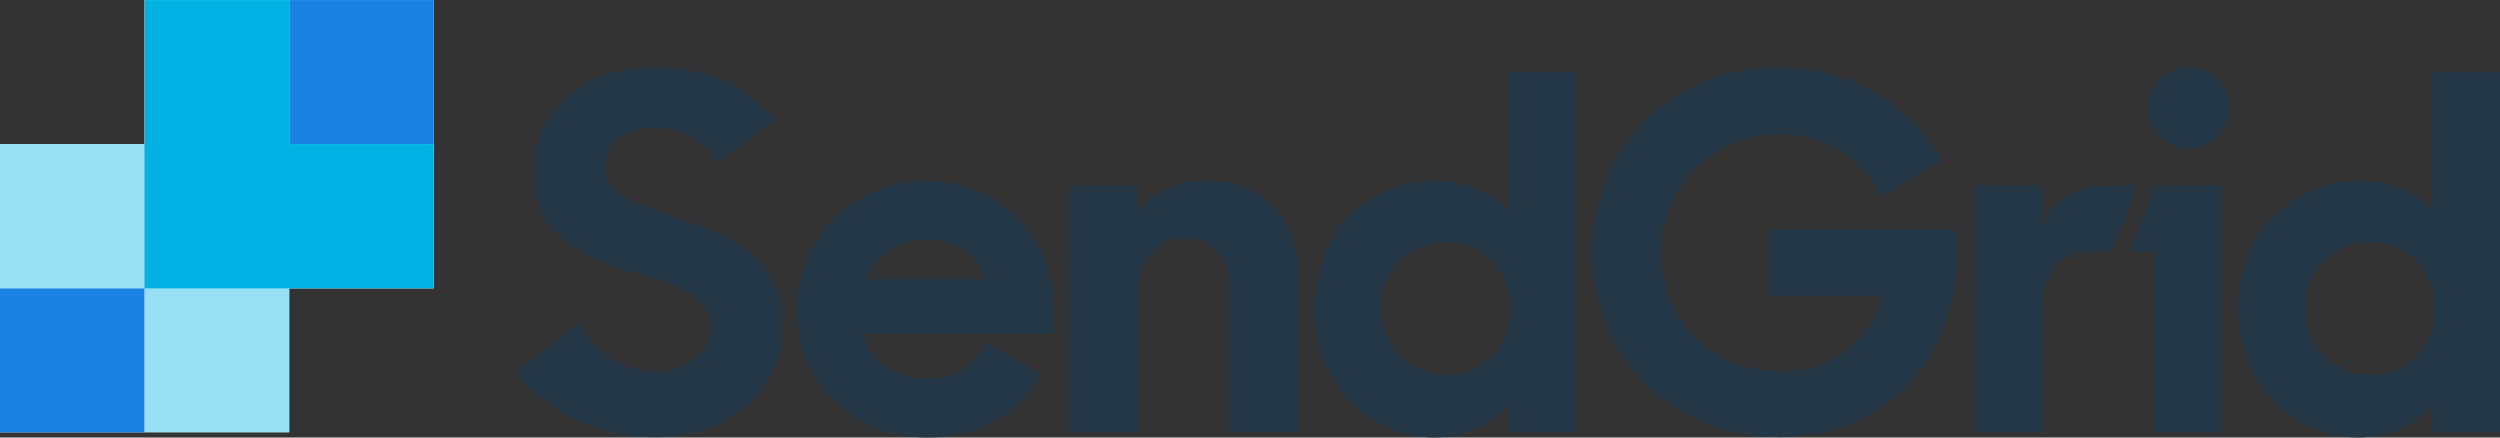 <svg width="120" height="21" viewBox="0 0 120 21" fill="none" xmlns="http://www.w3.org/2000/svg">
<rect x="0" y="0" width="120" height="21" fill="#333333" stroke="none"/>
<g clip-path="url(#clip0_14862_1603)">
<path d="M20.82 0.004H6.935V6.915H0V20.753H13.886V13.842H20.82V0.004Z" fill="white"/>
<path opacity="0.4" d="M0 6.914V13.841H6.935V20.752H13.886V6.914H0Z" fill="#00B2E3"/>
<path d="M24.713 17.884L27.739 15.521C28.589 16.988 29.947 17.836 31.501 17.836C33.185 17.836 34.085 16.744 34.085 15.554C34.085 14.136 32.351 13.679 30.503 13.109C28.18 12.392 25.58 11.495 25.58 8.186C25.58 5.415 28 3.215 31.353 3.215C34.183 3.215 35.802 4.274 37.209 5.725L34.477 7.779C33.758 6.719 32.744 6.149 31.386 6.149C29.849 6.149 29.015 6.98 29.015 8.072C29.015 9.392 30.683 9.849 32.531 10.468C34.886 11.234 37.552 12.261 37.552 15.586C37.552 18.341 35.361 20.981 31.533 20.981C28.377 20.998 26.283 19.661 24.713 17.884ZM51.307 8.903H54.545V10.224C55.314 9.246 56.475 8.659 57.833 8.659C60.63 8.659 62.331 10.452 62.331 13.516V20.737H59.027V13.956C59.027 12.375 58.291 11.446 56.835 11.446C55.592 11.446 54.578 12.294 54.578 14.282V20.753H51.323V8.903H51.307ZM63.067 14.836C63.067 10.647 66.158 8.675 68.84 8.675C70.377 8.675 71.604 9.246 72.389 10.077V3.459H75.644V20.753H72.389V19.433C71.604 20.362 70.345 20.998 68.807 20.998C66.289 20.998 63.067 18.993 63.067 14.836ZM72.487 14.804C72.487 13.043 71.212 11.625 69.445 11.625C67.646 11.625 66.256 12.978 66.256 14.804C66.256 16.629 67.63 17.999 69.445 17.999C71.195 17.999 72.487 16.564 72.487 14.804ZM76.413 12.114C76.413 7.192 80.142 3.231 85.277 3.231C87.845 3.231 90.004 4.16 91.574 5.627C92.212 6.23 92.752 6.915 93.177 7.665L90.282 9.425C89.219 7.453 87.567 6.442 85.31 6.442C82.153 6.442 79.7 9.017 79.7 12.131C79.7 15.309 82.104 17.819 85.425 17.819C87.943 17.819 89.726 16.401 90.348 14.201H84.901V11.022H93.913V12.343C93.913 16.988 90.593 20.981 85.425 20.981C79.995 20.998 76.413 16.89 76.413 12.114ZM94.731 8.903H97.969V10.843C98.558 9.604 99.638 8.903 101.257 8.903H102.565L101.371 12.066H100.488C98.754 12.066 97.986 12.962 97.986 15.162V20.753H94.731V8.903ZM103.399 8.903H106.654V20.753H103.399V12.066H102.222L103.399 8.903ZM105.035 7.11C106.114 7.11 106.981 6.247 106.981 5.171C106.981 4.095 106.114 3.231 105.035 3.231C103.955 3.231 103.088 4.095 103.088 5.171C103.088 6.23 103.955 7.11 105.035 7.11ZM107.423 14.836C107.423 10.647 110.514 8.675 113.196 8.675C114.734 8.675 115.96 9.246 116.745 10.077V3.459H120V20.753H116.745V19.433C115.96 20.362 114.701 20.998 113.163 20.998C110.628 20.998 107.423 18.993 107.423 14.836ZM116.843 14.804C116.843 13.043 115.568 11.625 113.801 11.625C112.002 11.625 110.612 12.978 110.612 14.804C110.612 16.629 111.986 17.999 113.801 17.999C115.551 17.999 116.843 16.564 116.843 14.804ZM50.538 14.804C50.538 11.397 48.036 8.675 44.405 8.675C40.987 8.675 38.223 11.43 38.223 14.836C38.223 18.243 40.791 20.998 44.503 20.998C47.071 20.998 48.919 19.759 49.95 17.999L47.365 16.466C46.826 17.51 45.763 18.162 44.52 18.162C42.802 18.162 41.739 17.314 41.363 16.01H50.538V14.804ZM41.51 13.386C42.017 12.277 43.048 11.511 44.438 11.511C45.812 11.511 46.842 12.147 47.267 13.386H41.51Z" fill="#243746"/>
<path d="M0 13.842H6.935V20.753H0V13.842Z" fill="#1A82E2"/>
<path d="M13.886 6.915V0.004H6.935V13.842H20.82V6.915H13.886Z" fill="#00B2E3"/>
<path d="M13.886 0.004H20.82V6.915H13.886V0.004Z" fill="#1A82E2"/>
</g>
<defs>
<clipPath id="clip0_14862_1603">
<rect width="120" height="21" fill="white"/>
</clipPath>
</defs>
</svg>
